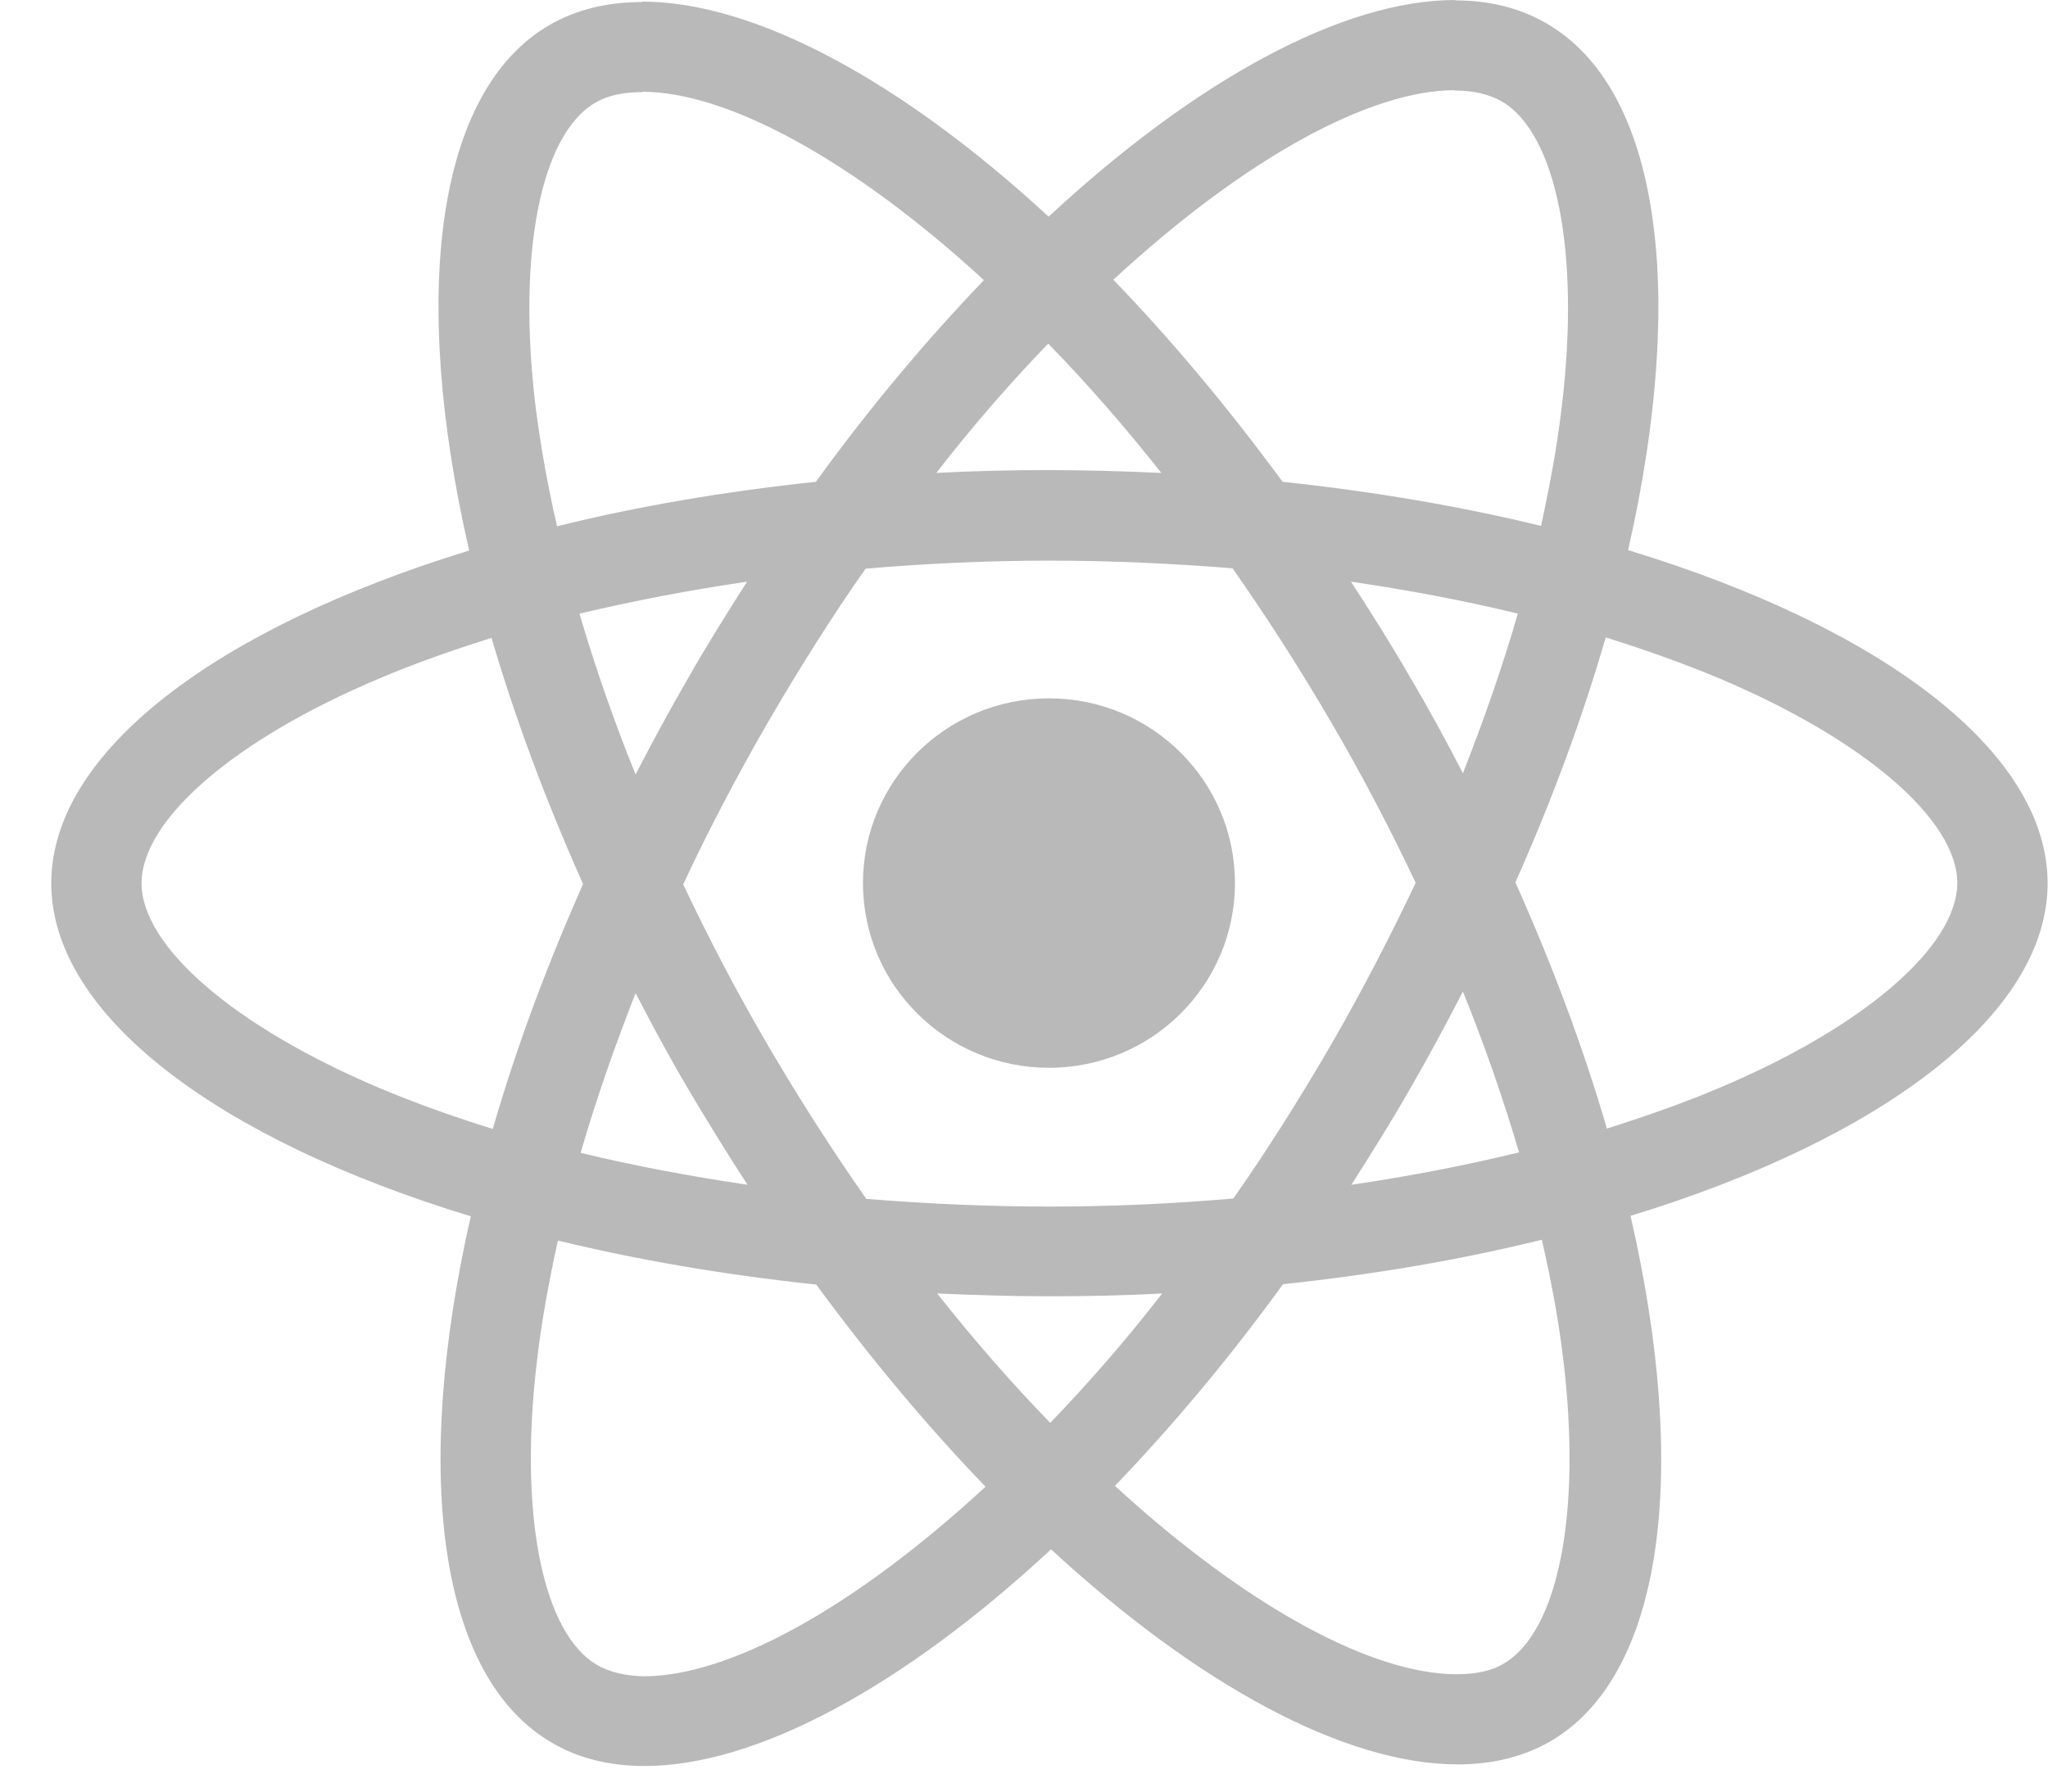 <?xml version="1.0" encoding="UTF-8"?> <svg xmlns="http://www.w3.org/2000/svg" width="32" height="28" viewBox="0 0 32 28" fill="none"><path d="M31.994 13.803C31.994 11.75 29.406 9.804 25.439 8.598C26.355 4.58 25.948 1.383 24.154 0.36C23.741 0.12 23.258 0.006 22.73 0.006V1.415C23.023 1.415 23.258 1.472 23.455 1.579C24.32 2.072 24.695 3.948 24.402 6.361C24.333 6.955 24.218 7.581 24.078 8.219C22.832 7.915 21.471 7.682 20.041 7.53C19.182 6.361 18.292 5.3 17.396 4.372C19.468 2.457 21.414 1.409 22.737 1.409V0C20.988 0 18.699 1.238 16.385 3.386C14.07 1.251 11.781 0.025 10.033 0.025V1.434C11.349 1.434 13.301 2.476 15.374 4.378C14.484 5.306 13.594 6.361 12.748 7.53C11.311 7.682 9.95 7.915 8.704 8.225C8.558 7.593 8.45 6.981 8.373 6.393C8.075 3.98 8.443 2.104 9.302 1.605C9.492 1.491 9.74 1.44 10.033 1.44V0.032C9.499 0.032 9.016 0.145 8.596 0.385C6.809 1.409 6.409 4.599 7.331 8.604C3.376 9.817 0.801 11.756 0.801 13.803C0.801 15.856 3.389 17.802 7.356 19.009C6.441 23.026 6.847 26.223 8.64 27.246C9.054 27.486 9.537 27.6 10.071 27.6C11.82 27.6 14.108 26.362 16.423 24.214C18.737 26.349 21.026 27.575 22.775 27.575C23.309 27.575 23.792 27.461 24.212 27.221C25.998 26.198 26.399 23.007 25.477 19.002C29.419 17.796 31.994 15.85 31.994 13.803ZM23.716 9.59C23.481 10.405 23.188 11.245 22.858 12.085C22.597 11.579 22.323 11.074 22.024 10.569C21.732 10.063 21.421 9.571 21.109 9.091C22.012 9.223 22.883 9.387 23.716 9.59ZM20.804 16.317C20.308 17.17 19.799 17.979 19.271 18.731C18.324 18.813 17.364 18.857 16.398 18.857C15.437 18.857 14.477 18.813 13.536 18.737C13.009 17.985 12.494 17.183 11.998 16.336C11.514 15.509 11.076 14.669 10.675 13.822C11.069 12.976 11.514 12.129 11.991 11.302C12.487 10.449 12.996 9.64 13.524 8.888C14.471 8.806 15.431 8.762 16.398 8.762C17.358 8.762 18.318 8.806 19.259 8.882C19.786 9.634 20.302 10.436 20.797 11.283C21.281 12.11 21.719 12.95 22.12 13.797C21.719 14.643 21.281 15.49 20.804 16.317ZM22.858 15.496C23.201 16.343 23.493 17.189 23.735 18.01C22.902 18.213 22.024 18.383 21.115 18.516C21.427 18.029 21.738 17.53 22.031 17.019C22.323 16.513 22.597 16.002 22.858 15.496ZM16.41 22.237C15.819 21.63 15.228 20.954 14.643 20.215C15.215 20.24 15.8 20.259 16.391 20.259C16.989 20.259 17.58 20.247 18.159 20.215C17.587 20.954 16.995 21.63 16.41 22.237ZM11.68 18.516C10.777 18.383 9.906 18.219 9.073 18.017C9.308 17.202 9.601 16.362 9.931 15.521C10.192 16.027 10.465 16.532 10.764 17.038C11.063 17.543 11.368 18.036 11.68 18.516ZM16.378 5.37C16.97 5.976 17.561 6.652 18.146 7.391C17.574 7.366 16.989 7.347 16.398 7.347C15.8 7.347 15.209 7.36 14.63 7.391C15.202 6.652 15.793 5.976 16.378 5.37ZM11.673 9.091C11.362 9.577 11.05 10.076 10.758 10.588C10.465 11.093 10.192 11.598 9.931 12.104C9.588 11.257 9.295 10.411 9.054 9.59C9.887 9.394 10.764 9.223 11.673 9.091ZM5.919 17C3.668 16.046 2.212 14.795 2.212 13.803C2.212 12.811 3.668 11.554 5.919 10.607C6.466 10.373 7.064 10.164 7.68 9.969C8.043 11.207 8.52 12.495 9.111 13.816C8.526 15.13 8.056 16.412 7.699 17.644C7.07 17.448 6.472 17.233 5.919 17ZM9.34 26.027C8.475 25.534 8.1 23.658 8.393 21.245C8.462 20.651 8.577 20.026 8.717 19.388C9.963 19.691 11.324 19.925 12.754 20.076C13.613 21.245 14.503 22.306 15.399 23.235C13.326 25.149 11.381 26.198 10.058 26.198C9.772 26.191 9.531 26.134 9.34 26.027ZM24.422 21.213C24.72 23.627 24.352 25.503 23.493 26.002C23.302 26.115 23.055 26.166 22.762 26.166C21.446 26.166 19.494 25.124 17.421 23.222C18.311 22.294 19.201 21.238 20.047 20.07C21.484 19.918 22.845 19.684 24.091 19.375C24.237 20.013 24.352 20.626 24.422 21.213ZM26.869 17C26.323 17.233 25.725 17.442 25.108 17.638C24.746 16.399 24.269 15.111 23.678 13.79C24.263 12.476 24.733 11.194 25.089 9.962C25.719 10.158 26.316 10.373 26.876 10.607C29.127 11.56 30.583 12.811 30.583 13.803C30.576 14.795 29.12 16.052 26.869 17Z" fill="#B9B9B9"></path><path d="M16.39 16.688C17.995 16.688 19.296 15.396 19.296 13.801C19.296 12.207 17.995 10.914 16.39 10.914C14.785 10.914 13.484 12.207 13.484 13.801C13.484 15.396 14.785 16.688 16.39 16.688Z" fill="#B9B9B9"></path></svg> 